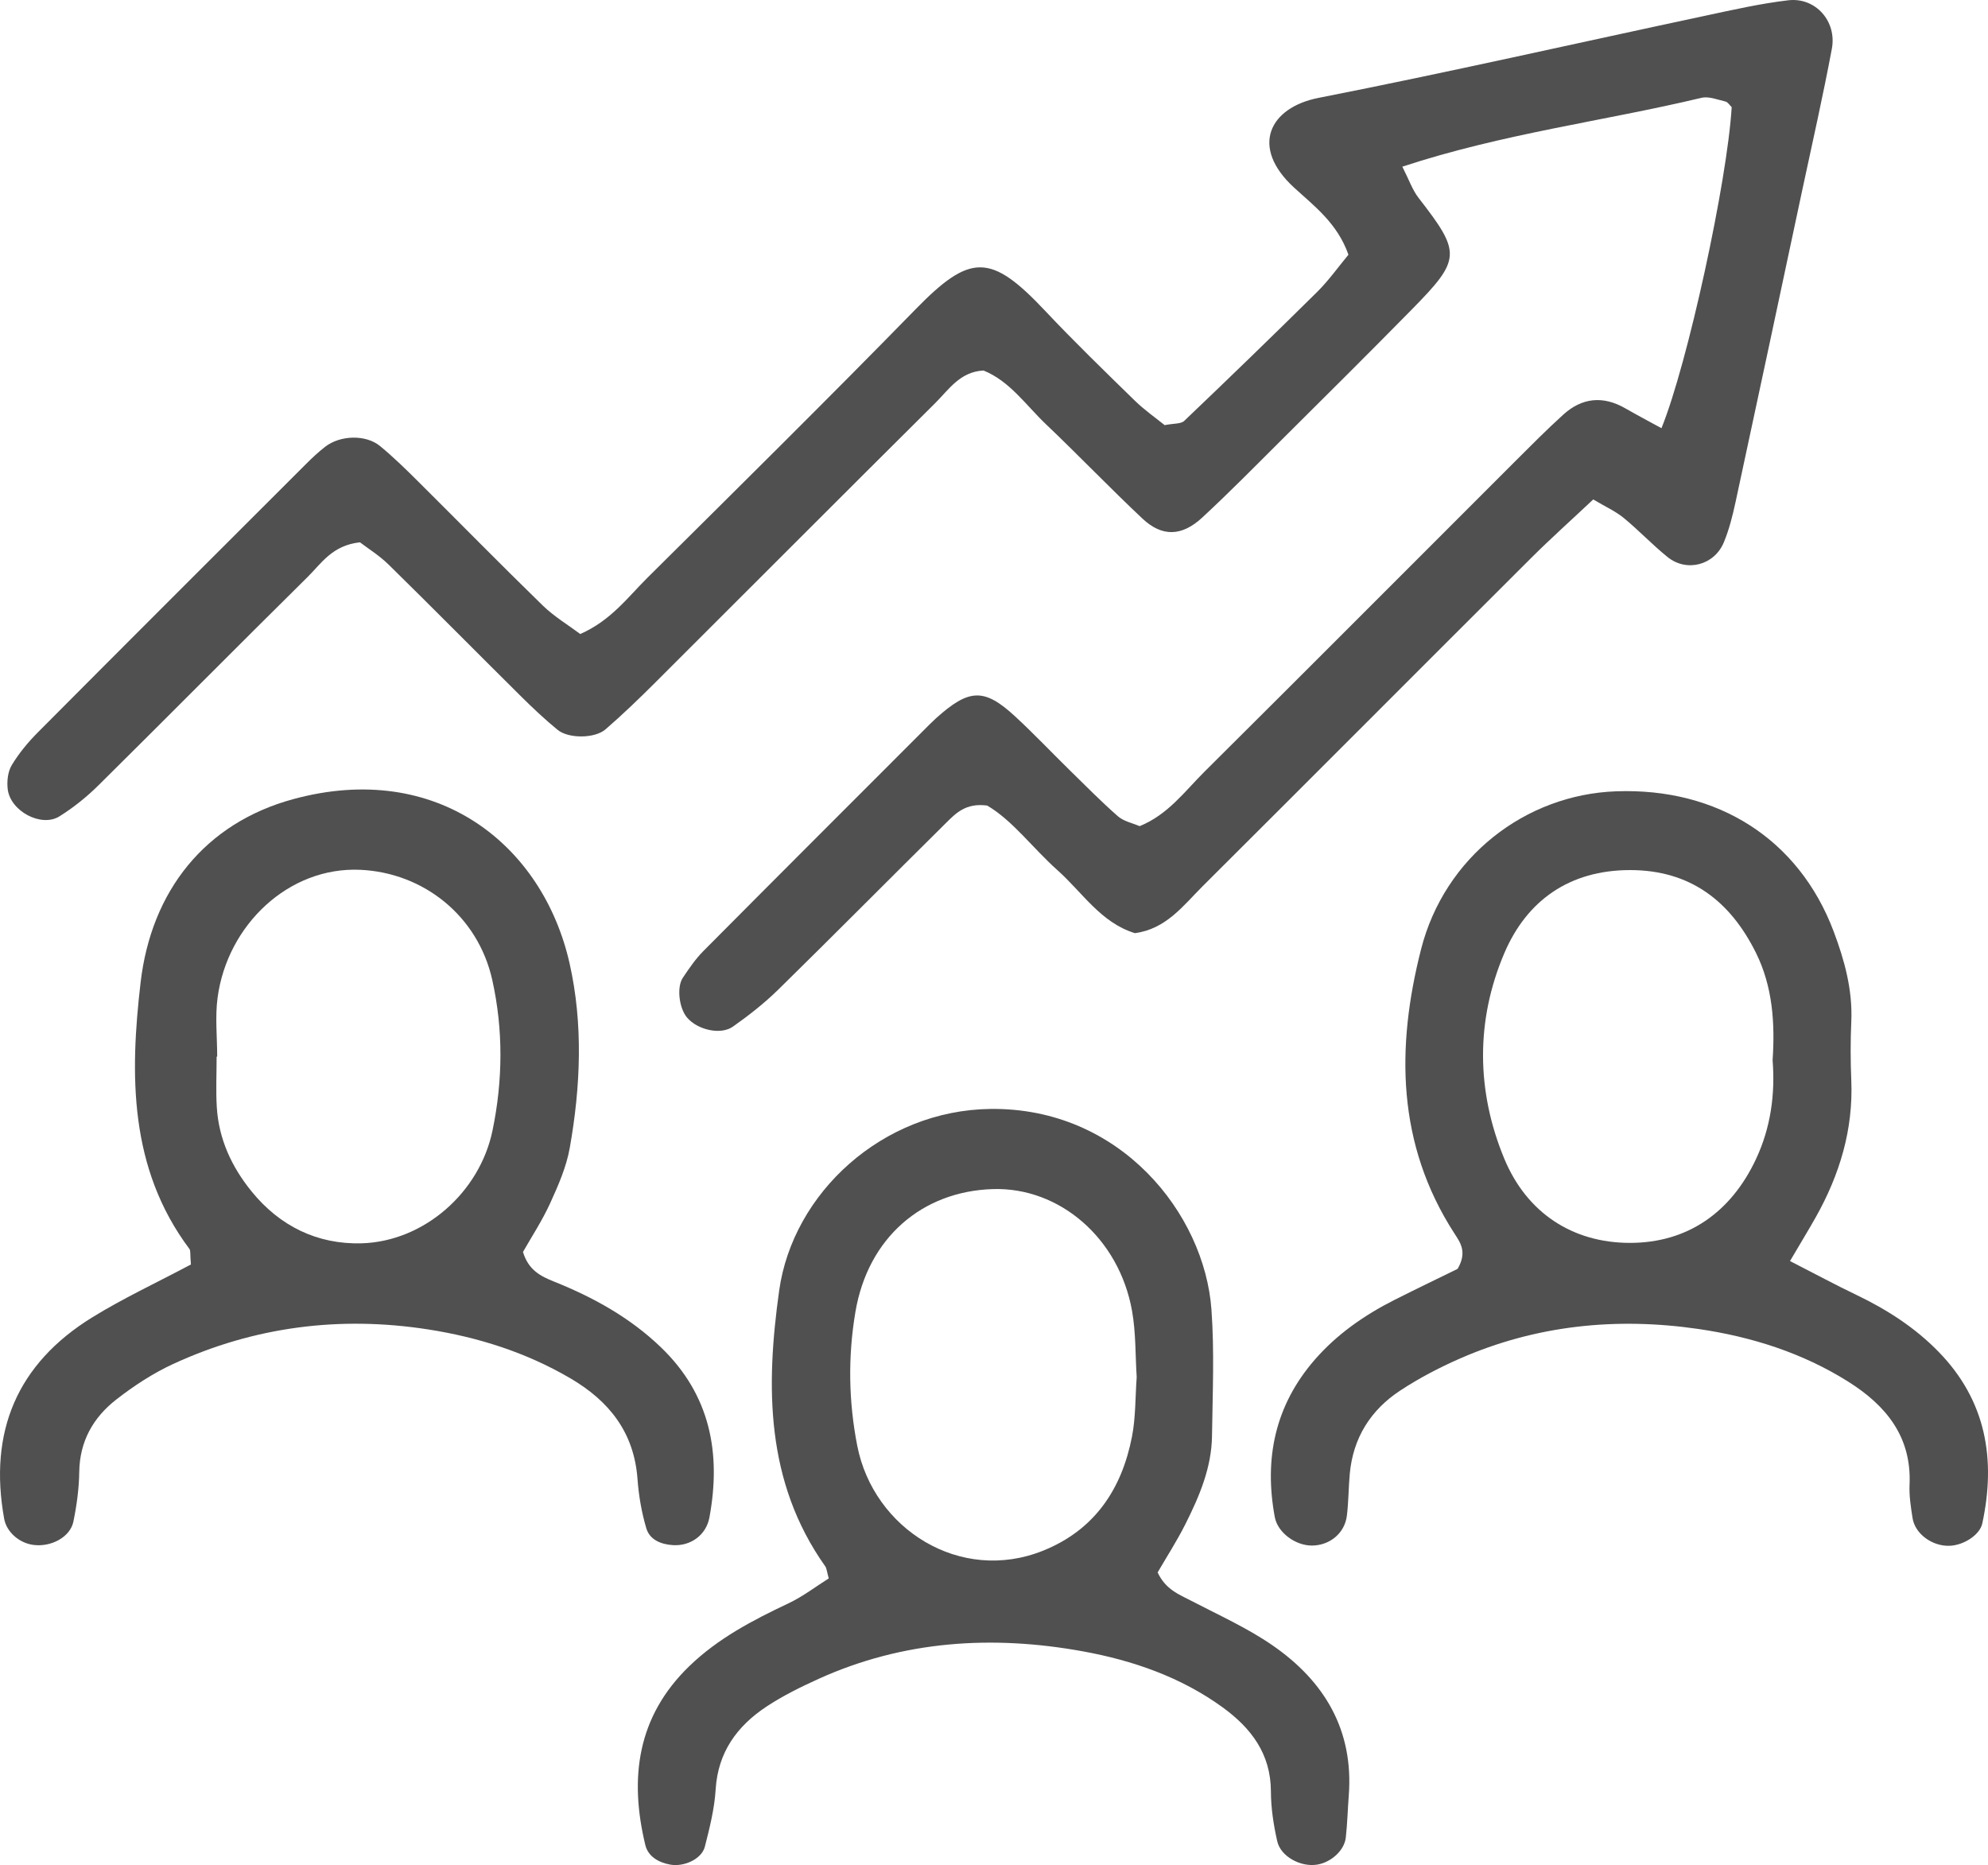<?xml version="1.0" encoding="UTF-8"?><svg id="Ebene_1" xmlns="http://www.w3.org/2000/svg" viewBox="0 0 609.8 572.01"><defs><style>.cls-1{fill:#505050;stroke-width:0px;}</style></defs><path class="cls-1" d="m348.04,286.17c-10.38-3.21-16.04-12.48-23.66-19.27-7.63-6.81-13.8-15.3-21.58-19.84-6.6-.87-9.66,2.42-12.67,5.39-17.17,16.98-34.15,34.14-51.39,51.05-4.26,4.18-9.02,7.9-13.9,11.35-3.82,2.7-10.93.98-14.1-2.77-2.43-2.87-3.24-9.31-1.27-12.23,1.91-2.84,3.87-5.73,6.26-8.14,23.1-23.25,46.29-46.4,69.46-69.58.61-.61,1.23-1.21,1.87-1.79,10.19-9.17,14.81-9.39,24.32-.62,5.7,5.26,11.04,10.91,16.58,16.34,4.93,4.82,9.77,9.75,14.95,14.29,1.8,1.57,4.51,2.1,6.66,3.03,8.71-3.52,13.87-10.72,19.91-16.72,31.81-31.61,63.46-63.38,95.19-95.08,4.88-4.87,9.74-9.78,14.85-14.41,5.76-5.22,12.19-5.86,19.02-1.94,3.62,2.08,7.32,4.03,11.1,6.1,8.07-19.89,20.18-75.72,21.54-98.47-.63-.59-1.17-1.54-1.89-1.71-2.44-.57-5.14-1.68-7.4-1.14-30.01,7.16-60.84,10.94-91.74,21.11,2.06,4.03,3.09,7.13,4.98,9.57,13.1,16.88,13.13,18.77-2.07,34.23-13.3,13.53-26.77,26.89-40.22,40.27-7.94,7.91-15.81,15.9-24.03,23.52-6.31,5.85-12.36,6-18.38.34-10.05-9.45-19.6-19.43-29.59-28.93-6.15-5.85-11.09-13.22-19.15-16.48-7.22.36-10.65,5.85-14.81,9.98-28.76,28.56-57.37,57.28-86.07,85.9-4.88,4.87-9.86,9.66-15.07,14.17-3.31,2.86-11.36,2.89-14.71.15-3.99-3.27-7.76-6.84-11.42-10.47-13.48-13.36-26.81-26.86-40.35-40.15-2.94-2.89-6.54-5.11-8.85-6.89-8.5.93-11.84,6.47-16.01,10.59-21.47,21.21-42.7,42.67-64.16,63.9-3.63,3.59-7.7,6.87-12.03,9.57-5.57,3.47-15.07-1.63-15.85-8.38-.28-2.41.04-5.35,1.25-7.35,2.2-3.64,5-7.03,8.01-10.05,27.37-27.51,54.84-54.93,82.3-82.35,1.83-1.83,3.73-3.6,5.76-5.19,4.6-3.62,12.52-3.87,16.91-.25,3.98,3.28,7.7,6.9,11.36,10.54,12.85,12.76,25.53,25.7,38.51,38.33,3.56,3.46,7.94,6.07,11.52,8.76,9.33-4.06,14.52-11.2,20.58-17.22,27.54-27.34,55.16-54.61,82.28-82.37,16.81-17.21,23.05-17.26,39.78.51,8.86,9.41,18.16,18.42,27.42,27.46,3.01,2.94,6.52,5.38,9.21,7.56,2.82-.56,4.98-.33,6-1.3,13.71-13.08,27.33-26.25,40.8-39.58,3.54-3.51,6.46-7.65,9.57-11.39-3.41-9.69-10.56-14.96-16.75-20.65-13.47-12.4-7.54-24.48,7.59-27.45,39.7-7.8,79.16-16.79,118.74-25.22,8.4-1.79,16.82-3.71,25.33-4.71,8.35-.98,14.96,6.42,13.37,14.88-2.69,14.39-5.94,28.67-9,42.99-6.82,32.02-13.64,64.04-20.54,96.04-.9,4.17-1.96,8.38-3.58,12.31-2.9,7.03-11.38,9.27-17.24,4.56-4.69-3.77-8.84-8.21-13.5-12.03-2.54-2.08-5.65-3.46-9.33-5.66-6.66,6.27-13.04,11.97-19.09,18-33.59,33.49-67.06,67.1-100.67,100.57-5.99,5.97-11.25,13.22-20.92,14.46v-.04Z"/><path class="cls-1" d="m549.04,386.75c8.31,4.25,14.24,7.46,20.32,10.36,9.4,4.5,18.07,10.06,25.34,17.54,14.51,14.92,17.59,32.87,13.35,52.58-.76,3.54-5.71,6.71-10.03,6.86-5.32.19-10.6-3.64-11.36-8.5-.53-3.39-1.08-6.85-.92-10.25.66-14.72-7.23-24.29-18.78-31.57-14.06-8.86-29.73-13.8-45.95-16.17-25.14-3.67-49.84-1.2-73.34,9.13-6.26,2.75-12.41,5.97-18.12,9.72-9.1,5.96-14.51,14.54-15.52,25.56-.39,4.28-.36,8.61-.89,12.87-.67,5.38-5.28,9.13-10.74,9.14-5.08,0-10.49-3.99-11.37-8.74-3.33-17.92.08-34.22,12.22-48.21,6.87-7.91,15.34-13.78,24.65-18.47,6.82-3.43,13.71-6.74,19.21-9.44,3.05-5.23.75-8.17-1.02-10.92-17.67-27.37-17.85-57.04-10.2-87.07,7.21-28.3,31.96-47.48,59.89-48.48,31.14-1.12,56,14.7,66.65,42.9,3.34,8.84,5.87,17.99,5.44,27.7-.27,6.02-.25,12.06,0,18.08.62,15.1-3.57,28.9-10.88,41.91-2.1,3.73-4.33,7.38-7.92,13.48h-.03Zm-5.31-61.58c.76-11.35.02-22.57-5.08-32.88-7.86-15.89-20.15-25.45-38.67-25.44-18.5.02-31.63,9.27-38.55,25.5-8.8,20.62-8.59,42.35,0,63.03,6.86,16.53,20.86,25.82,38.58,25.81,17.69-.01,31-9.4,38.65-25.76,4.48-9.58,5.89-19.77,5.07-30.26h0Z"/><path class="cls-1" d="m254.21,484.09c-.59-2.1-.62-3.06-1.08-3.71-18.35-25.9-18.25-55.13-14.13-84.55,4.19-29.96,31.71-55.32,64.82-55.72,39.83-.48,65.64,32.12,67.78,61.53.93,12.86.35,25.85.17,38.78-.13,9.72-3.88,18.51-8.15,27.01-2.65,5.27-5.87,10.25-8.53,14.83,2.49,5.3,6.59,6.76,10.41,8.75,8.38,4.36,17.11,8.28,24.84,13.62,15.92,10.99,24.92,25.99,23.38,46.08-.33,4.29-.43,8.6-.91,12.87-.44,3.94-4.49,7.58-8.74,8.29-5.05.84-11.23-2.43-12.3-7.2-1.12-4.98-1.92-10.15-1.93-15.23-.04-11.56-6.05-19.43-14.81-25.8-12.84-9.32-27.65-14.41-42.89-17.18-27.66-5.02-55.01-3.35-81.07,8.46-5.47,2.48-10.93,5.17-15.93,8.47-9.02,5.97-14.91,13.97-15.62,25.41-.36,5.92-1.84,11.82-3.32,17.6-.96,3.74-6.34,6.23-10.59,5.48-3.6-.64-6.82-2.5-7.67-6.03-4.95-20.52-2.51-39.35,13.46-54.81,8.82-8.54,19.46-14.1,30.42-19.28,4.47-2.11,8.48-5.21,12.38-7.66h0Zm94.46-61.74c-.43-6.62-.23-13.59-1.43-20.32-3.97-22.26-22.23-37.97-42.68-37.34-21.69.67-38.32,14.91-42.17,37.67-2.32,13.72-2.1,27.46.57,41.08,5,25.49,31.57,42.38,57.02,32.14,15.78-6.35,24.11-18.84,27.25-34.99,1.14-5.86.99-11.98,1.44-18.25h0Z"/><path class="cls-1" d="m58.56,387.82c-.28-3.18-.05-4.23-.46-4.78-18.53-24.75-18.28-53.42-14.97-81.74,3.27-27.99,19.71-48.86,46.86-56.22,44.12-11.97,76.53,14.05,84.73,50.41,4.18,18.56,3.39,37.75.05,56.56-1.03,5.83-3.52,11.51-6,16.95-2.46,5.39-5.76,10.41-8.35,14.97,1.68,5.59,5.43,7.45,9.53,9.09,12.08,4.84,23.33,11.06,32.8,20.17,15.08,14.51,18.52,32.36,14.86,52.17-1,5.42-5.76,8.83-11.21,8.49-3.67-.23-7.11-1.65-8.15-5.17-1.45-4.88-2.33-10.02-2.7-15.11-1.05-14.24-8.62-23.85-20.52-30.84-13.58-7.98-28.42-12.66-43.71-15.04-26.96-4.2-53.3-.89-78.22,10.61-6.18,2.85-12.05,6.7-17.44,10.9-7.05,5.49-11.22,12.8-11.35,22.19-.07,5.1-.77,10.26-1.8,15.26-.98,4.75-6.86,7.86-12.28,7.13-4.44-.59-8.23-4.04-8.95-8.01-4.81-26.66,3.93-47.55,27.05-61.8,9.44-5.82,19.55-10.52,30.24-16.2h-.01Zm8.06-63.77h-.17c0,5.16-.26,10.34.05,15.49.59,9.78,4.56,18.34,10.65,25.84,8.66,10.68,20.22,16.33,33.8,15.94,19.04-.56,36.16-15.51,40.12-34.57,3.18-15.32,3.34-30.88-.07-46.19-4.38-19.67-21.09-32.89-40.44-33.79-22.03-1.02-40.85,16.95-43.82,39.23-.79,5.92-.12,12.03-.12,18.05h0Z"/></svg>